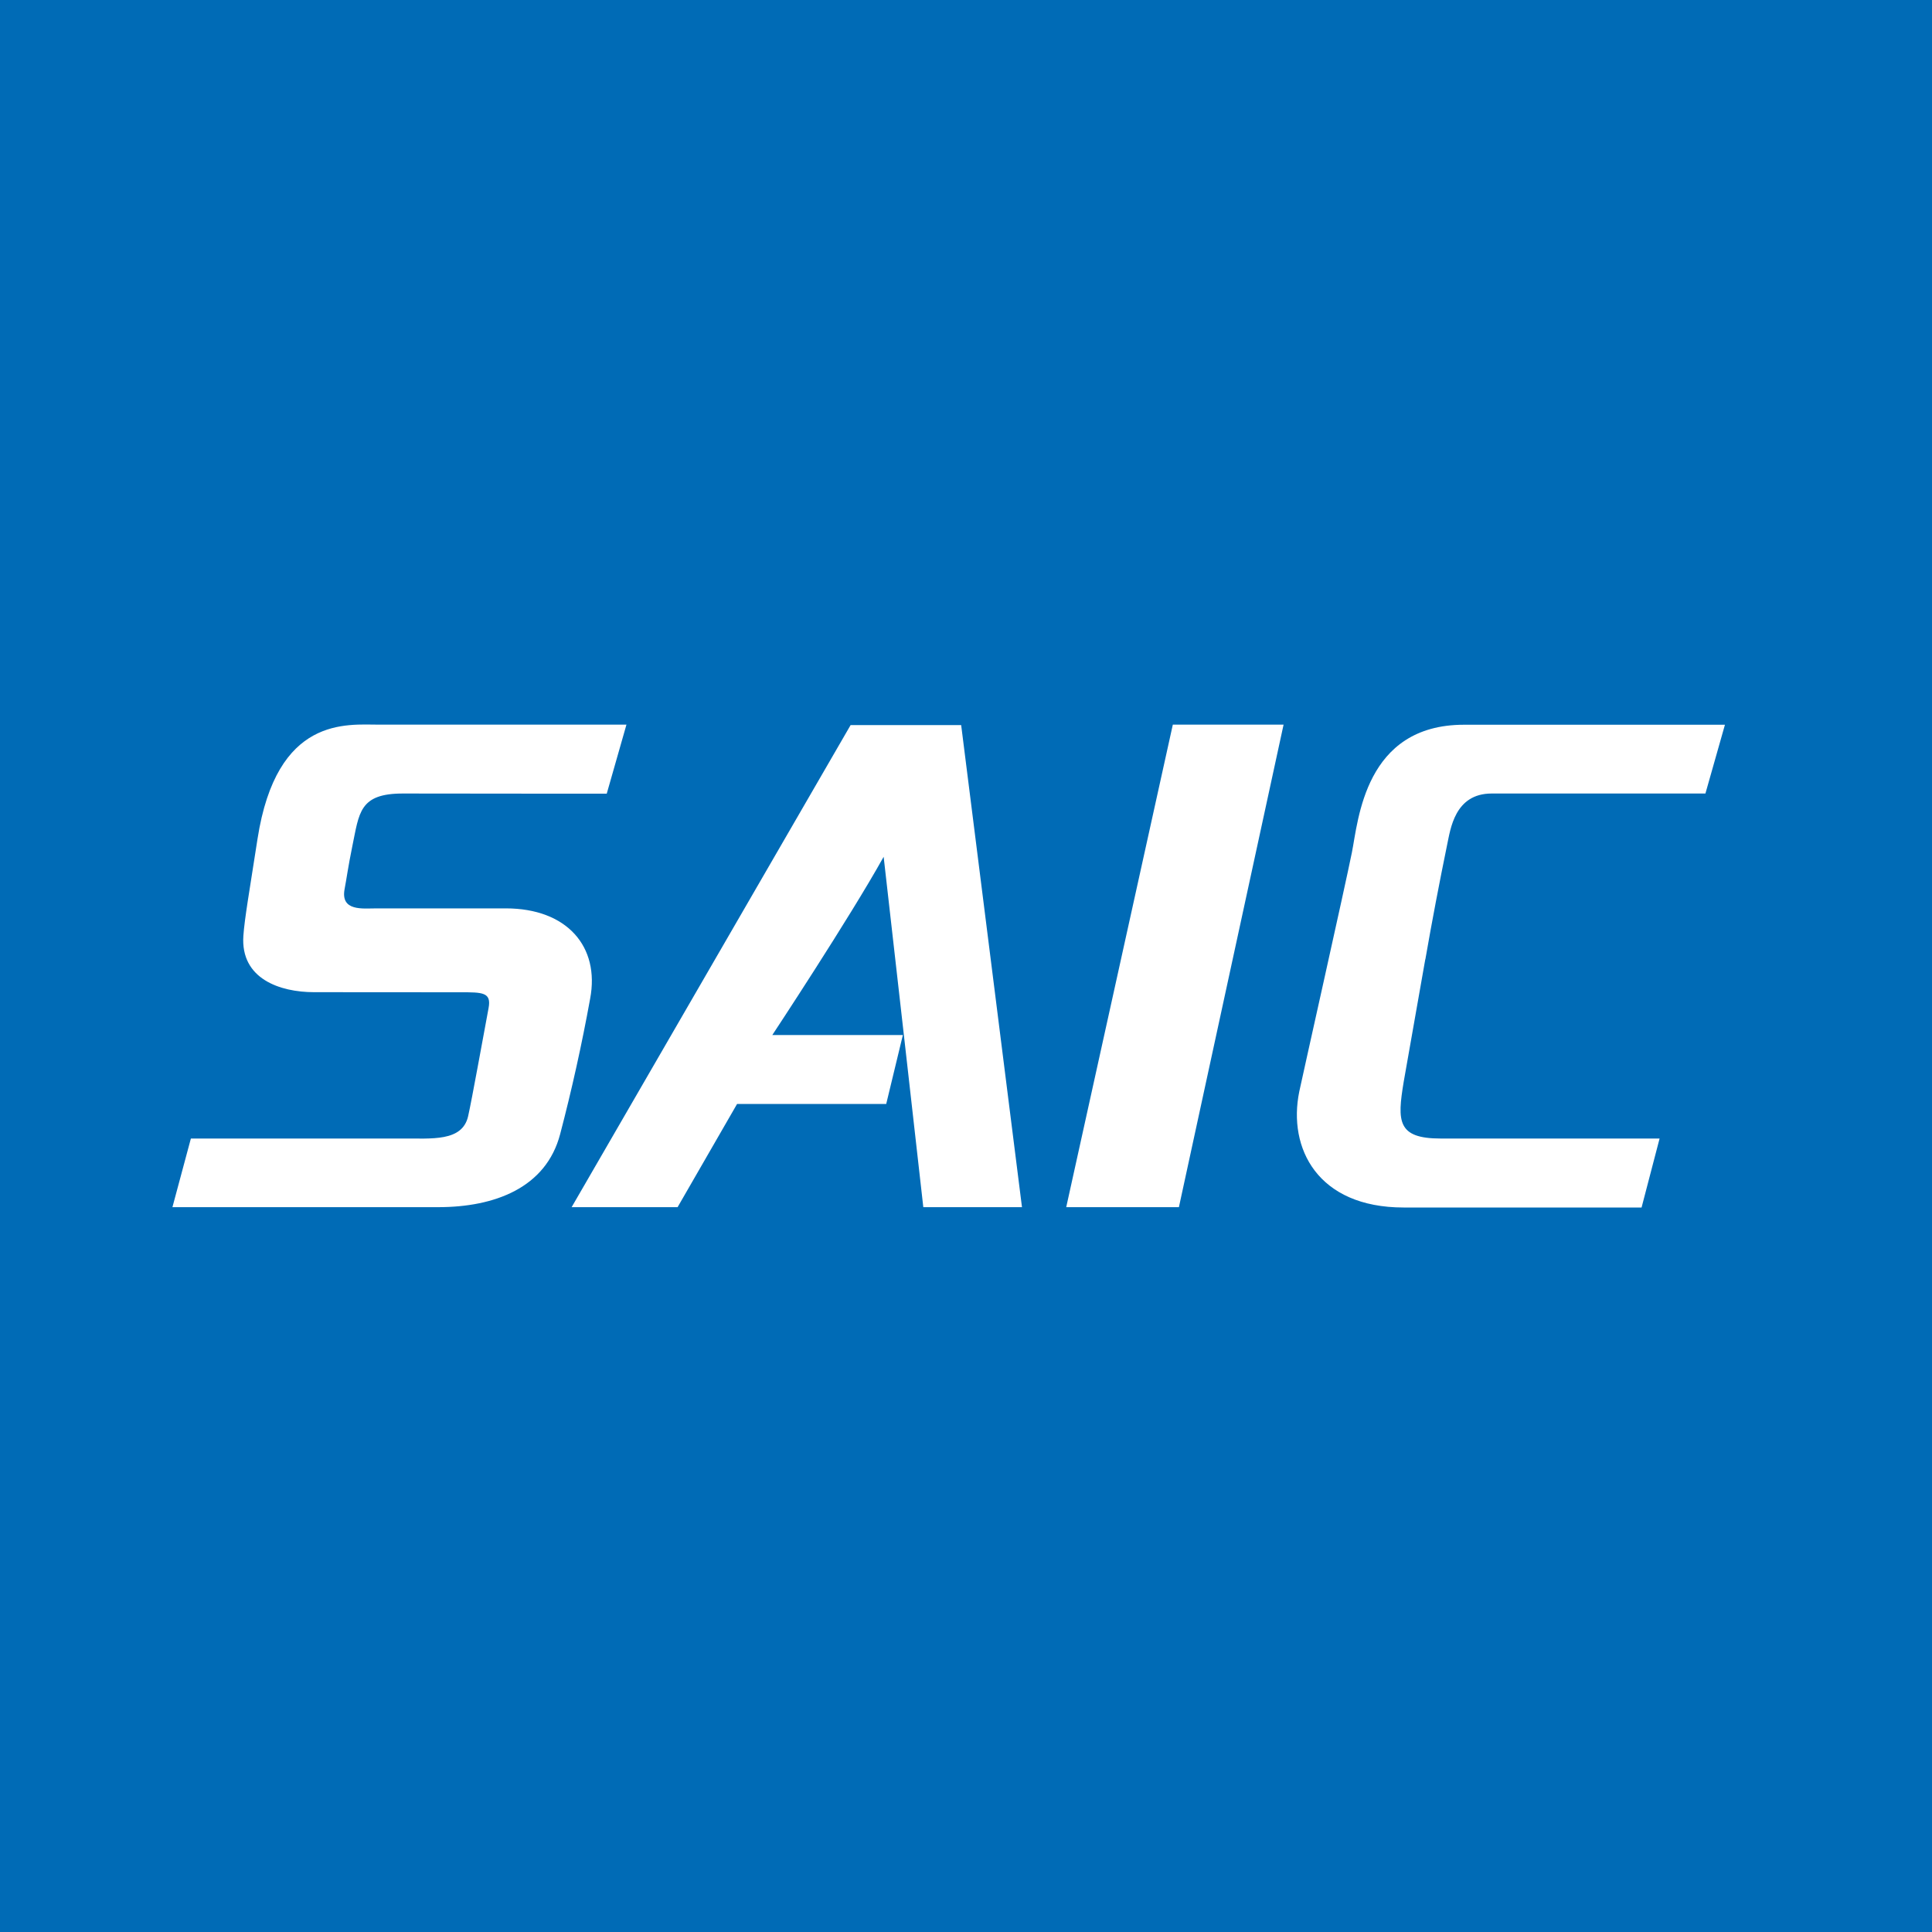 <svg width="40" height="40" viewBox="0 0 40 40" fill="none" xmlns="http://www.w3.org/2000/svg">
<rect x="0" y="0" width="40" height="40" fill="#333333" stroke="none"/>
<g clip-path="url(#clip0_177_10620)">
<path d="M0 0H40V40H0V0Z" fill="#006BB6"/>
<path d="M18.295 17.739C17.593 19.002 15.99 21.429 15.99 21.429H18.693L18.348 22.857H15.26C15.213 22.941 14.029 24.993 14.029 24.993H11.835L17.611 15.012H19.9L21.159 24.993H19.116C19.116 24.993 18.306 17.81 18.295 17.739ZM26.575 15.003H24.282L22.075 24.993H24.408L26.575 15.003ZM29.511 19.861H29.509L29.061 22.404C28.927 23.215 28.927 23.572 29.828 23.572H34.36L33.987 25H29.061C27.278 25 26.66 23.77 26.9 22.6C26.937 22.415 27.859 18.305 27.99 17.647C28.122 16.989 28.253 15.005 30.31 15.005L35.713 15.005L35.309 16.429H30.883C30.115 16.429 30.03 17.173 29.962 17.487C29.8 18.276 29.649 19.067 29.511 19.861ZM7.135 18.404C7.045 18.874 7.513 18.807 7.799 18.807H10.472C11.739 18.807 12.423 19.599 12.218 20.678C12.047 21.62 11.84 22.555 11.597 23.482C11.305 24.593 10.241 24.993 9.072 24.993H3.57L3.952 23.572H8.345C8.924 23.567 9.571 23.645 9.692 23.11C9.769 22.771 10.005 21.458 10.115 20.873C10.178 20.542 9.99 20.544 9.533 20.544C9.533 20.544 7.441 20.542 6.501 20.542C5.804 20.542 4.975 20.27 5.039 19.372C5.064 19.018 5.16 18.473 5.331 17.372C5.728 14.811 7.186 15.004 7.852 15.003H12.97L12.562 16.432C12.562 16.432 9.672 16.432 8.345 16.429C7.433 16.427 7.438 16.832 7.294 17.522C7.205 17.957 7.174 18.202 7.135 18.404Z" fill="white"/>
</g>
<defs>
<clipPath id="clip0_177_10620">
<rect width="40" height="40" fill="white"/>
</clipPath>
</defs>
</svg>

